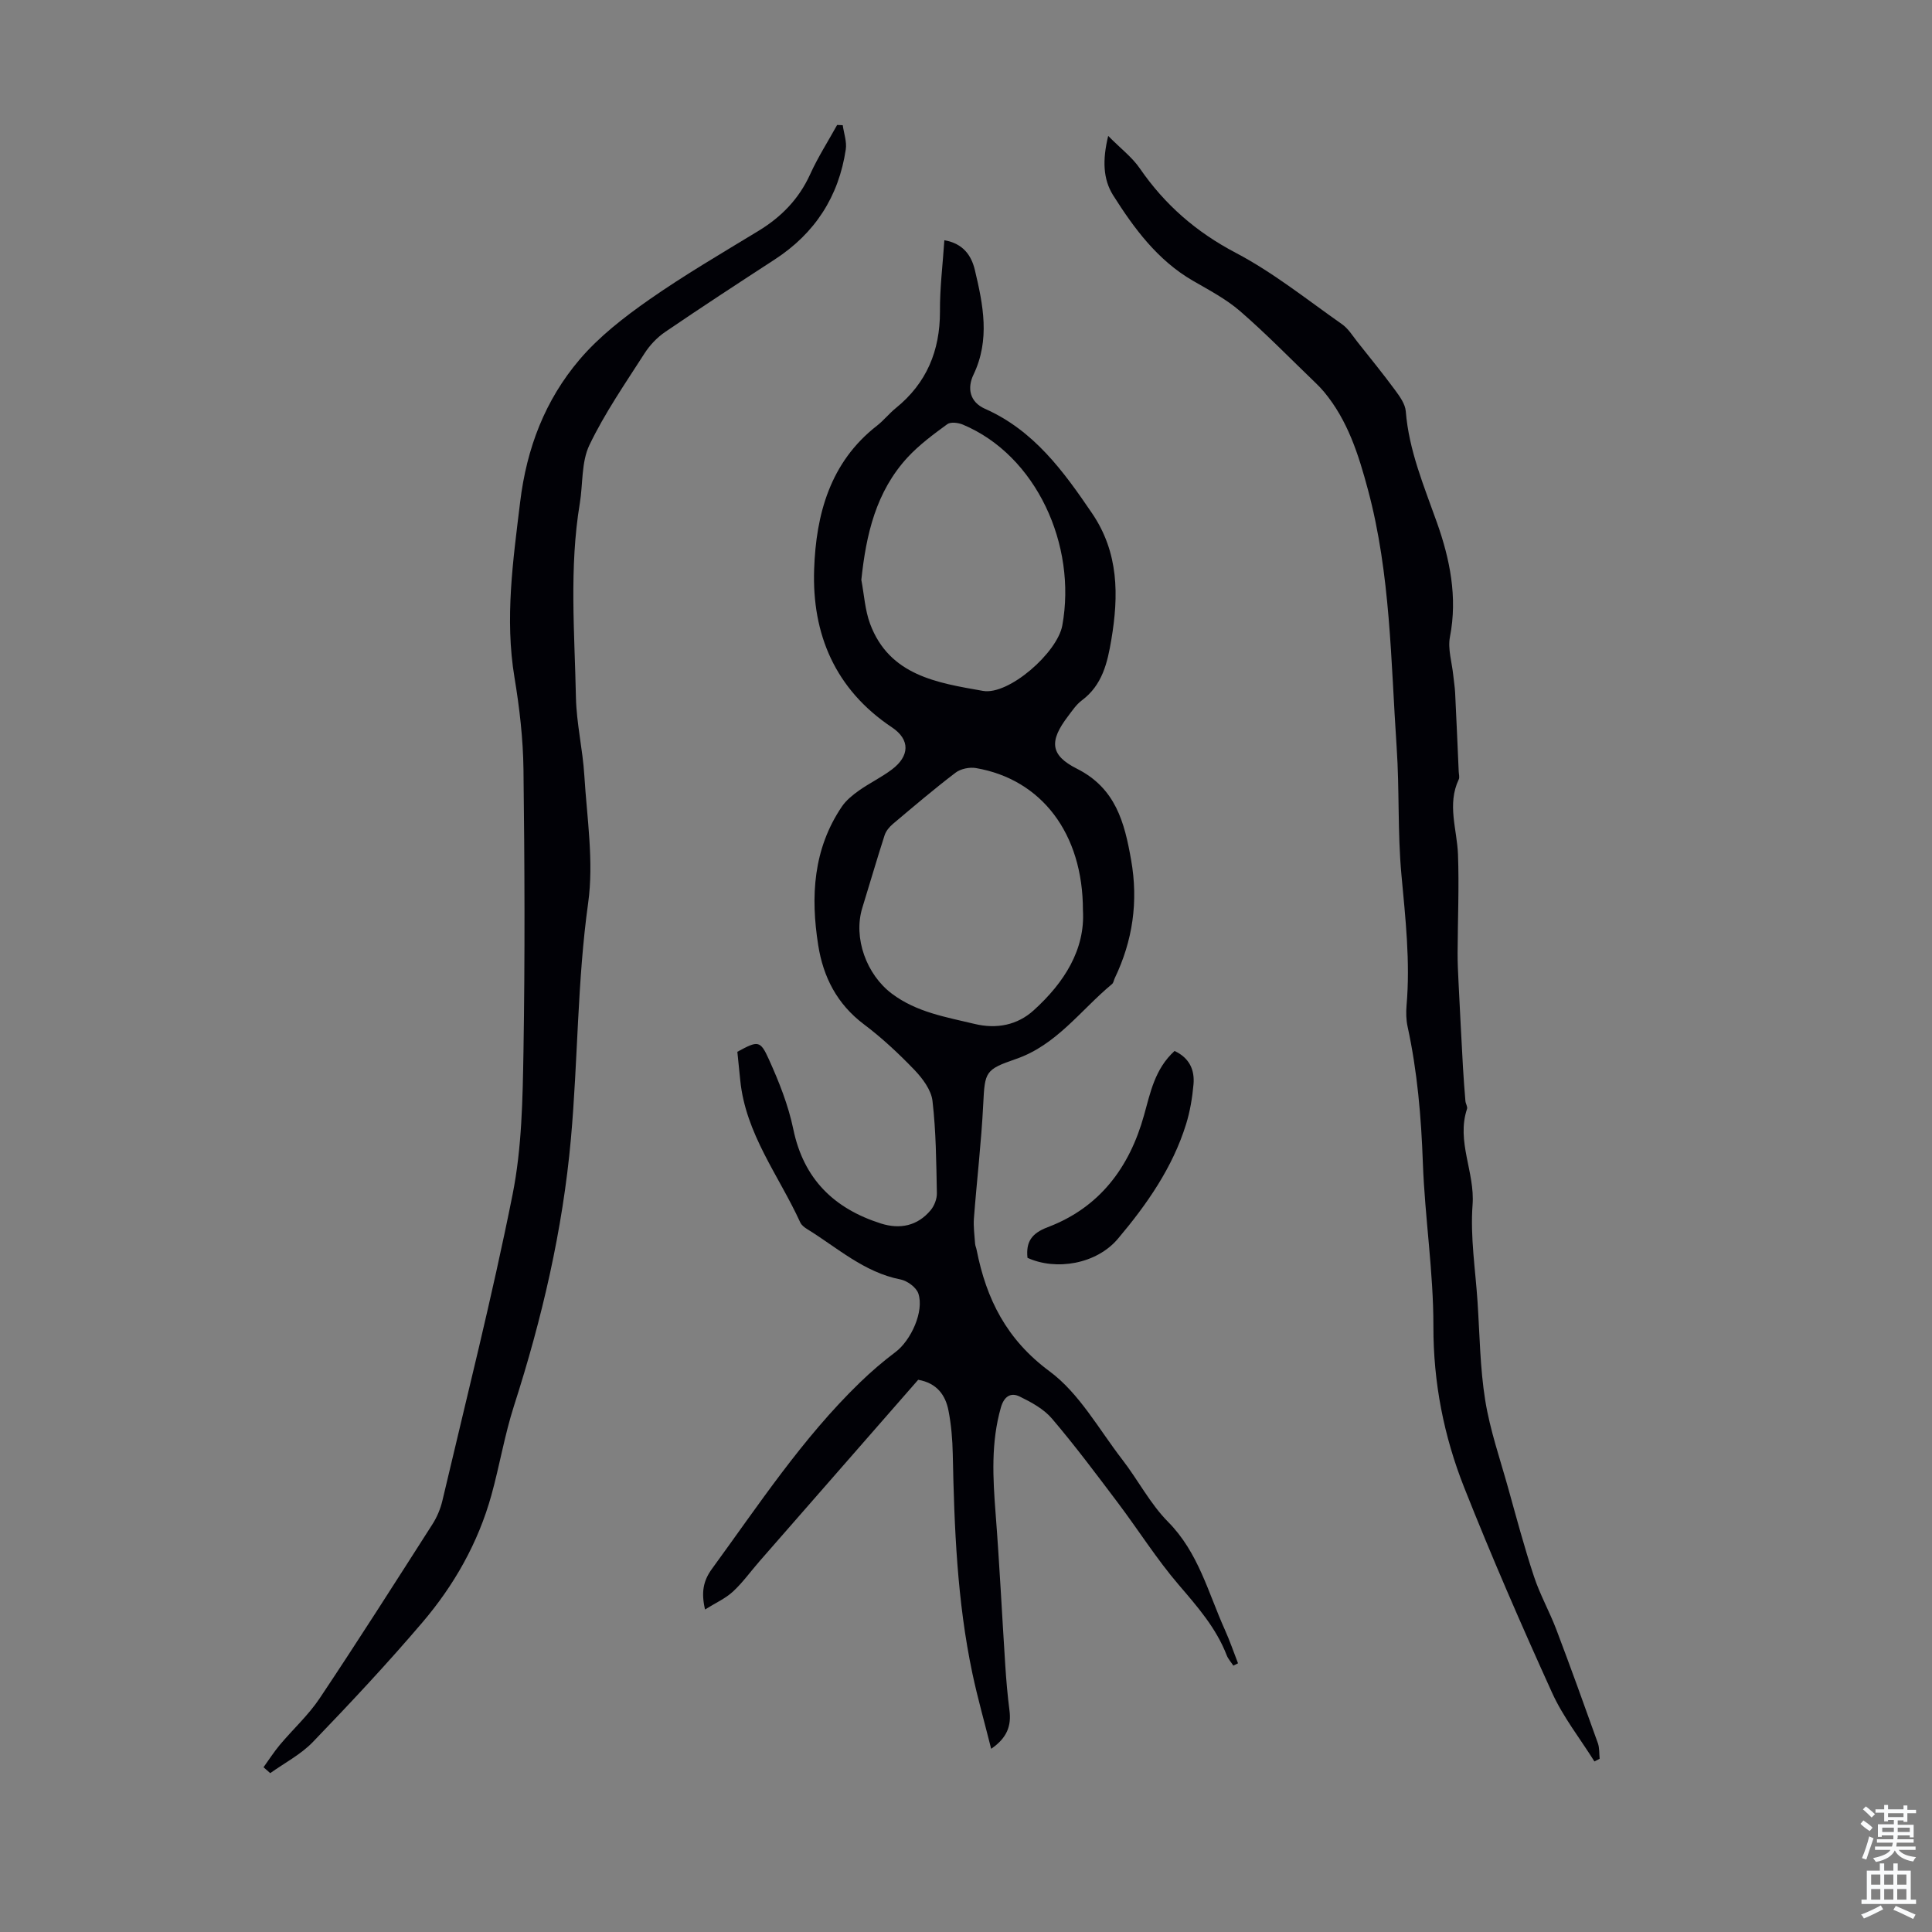 <svg enable-background="new 0 0 400 400" viewBox="0 0 400 400" xmlns="http://www.w3.org/2000/svg"><rect x="0" y="0" width="400" height="400" fill="#808080" stroke="none"/><g fill="#010106"><path d="m195.52 49.74c3.94.68 5.61 3.2 6.32 6.18 1.71 7.2 3.18 14.4-.29 21.65-1.32 2.75-.83 5.64 2.39 7.07 10.1 4.47 16.24 12.91 22.18 21.66 5.52 8.14 5.51 16.98 3.97 26.14-.81 4.8-1.87 9.41-6.11 12.57-1.14.85-1.98 2.12-2.86 3.28-3.88 5.1-3.76 8.04 1.82 10.85 8.06 4.05 9.88 11.14 11.25 18.93 1.51 8.58.34 16.67-3.4 24.47-.19.4-.25.95-.56 1.2-6.47 5.37-11.49 12.63-19.89 15.51-6.36 2.19-6.44 2.64-6.77 9.3-.39 7.91-1.33 15.79-1.93 23.68-.13 1.74.12 3.5.24 5.25.03.44.24.86.32 1.3 2.01 10.18 6.18 18.54 15.09 25.13 6.16 4.55 10.21 11.99 15.05 18.26 3.27 4.23 5.78 9.16 9.5 12.92 6.29 6.35 8.3 14.67 11.76 22.35 1.02 2.26 1.82 4.62 2.72 6.93-.32.16-.64.32-.97.48-.47-.72-1.08-1.38-1.38-2.16-2.18-5.63-6.04-10.03-9.92-14.56-4.58-5.34-8.36-11.36-12.61-17-4.44-5.89-8.86-11.81-13.64-17.42-1.7-2-4.28-3.4-6.7-4.58-1.85-.91-3.23.02-3.87 2.25-2.08 7.26-1.67 14.58-1.1 21.98.81 10.46 1.32 20.94 2 31.41.2 3.12.47 6.25.87 9.35.41 3.18-.49 5.7-3.79 7.95-1.35-5.4-2.8-10.47-3.89-15.62-3.16-14.96-3.75-30.16-4.06-45.39-.06-3-.31-6.04-.88-8.98-.62-3.25-2.42-5.74-6.28-6.41-10.91 12.47-21.88 25.02-32.84 37.56-1.84 2.1-3.48 4.42-5.52 6.3-1.56 1.44-3.62 2.35-5.77 3.7-.82-3.54-.38-5.93 1.43-8.41 9.69-13.28 18.74-27.06 30.63-38.58 2.32-2.25 4.79-4.37 7.37-6.31 3.21-2.41 5.98-8.45 4.73-12.13-.43-1.27-2.28-2.62-3.68-2.9-7.57-1.48-13.1-6.59-19.34-10.43-.55-.34-1.16-.81-1.42-1.37-4.43-9.69-11.33-18.35-12.43-29.45-.2-1.99-.41-3.98-.6-5.89 4.25-2.3 4.73-2.43 6.52 1.55 2.1 4.64 4.03 9.49 5.06 14.46 2.14 10.35 8.44 16.45 18.14 19.54 3.95 1.25 7.58.51 10.31-2.76.76-.92 1.31-2.35 1.28-3.53-.13-6.38-.17-12.78-.91-19.1-.27-2.27-2.06-4.65-3.74-6.41-3.25-3.38-6.71-6.62-10.46-9.44-5.56-4.19-8.42-9.78-9.46-16.39-1.59-10.07-1.05-19.88 4.89-28.67.9-1.33 2.25-2.42 3.58-3.36 2.19-1.54 4.64-2.72 6.78-4.33 3.68-2.77 3.84-6.17.03-8.72-11.77-7.85-16.59-19.29-16.12-32.76.39-11.33 3.29-22.14 12.99-29.69 1.41-1.1 2.54-2.54 3.92-3.66 6.37-5.16 9.15-11.85 9.14-19.99-.04-4.78.56-9.57.91-14.76zm28.69 138.74c.01-15.95-8.6-27.13-22.15-29.46-1.34-.23-3.17.15-4.23.96-4.44 3.38-8.7 7.01-12.97 10.61-.72.61-1.42 1.45-1.71 2.33-1.61 4.98-3.06 10.01-4.61 15.01-1.94 6.28.88 13.87 6.11 17.8 5.14 3.86 11.18 4.83 17.12 6.26 4.56 1.1 8.86.26 12.25-2.82 6.33-5.73 10.67-12.59 10.19-20.69zm-45.88-68.42c.58 3.04.75 6.23 1.81 9.09 4.01 10.76 13.99 12.23 23.36 13.89 5.34.95 15.41-7.9 16.44-13.55 3.03-16.6-5.36-35.2-20.59-41.58-.95-.4-2.52-.6-3.22-.09-2.88 2.1-5.8 4.26-8.21 6.86-6.55 7.1-8.6 15.95-9.59 25.38z"/><path d="m54.56 365.89c1.12-1.55 2.16-3.18 3.39-4.65 2.72-3.24 5.91-6.14 8.24-9.63 7.95-11.9 15.63-23.98 23.34-36.03.94-1.47 1.66-3.18 2.06-4.87 4.96-21.1 10.29-42.13 14.53-63.38 1.93-9.67 2.09-19.77 2.26-29.68.32-19.44.24-38.9 0-58.35-.08-6.35-.82-12.75-1.86-19.02-2.03-12.24-.3-24.2 1.17-36.33 1.35-11.18 5.16-21.1 12.29-29.49 4.05-4.77 9.21-8.77 14.38-12.39 7.32-5.12 15.07-9.64 22.71-14.29 4.72-2.88 8.34-6.59 10.66-11.69 1.6-3.53 3.71-6.82 5.59-10.22.39.02.77.03 1.16.05.23 1.67.87 3.41.63 5.01-1.46 9.78-6.39 17.38-14.71 22.79-7.59 4.94-15.18 9.89-22.66 14.99-1.69 1.15-3.22 2.76-4.32 4.49-3.98 6.21-8.22 12.33-11.39 18.95-1.69 3.53-1.32 8.03-1.99 12.08-2.21 13.34-1.07 26.76-.8 40.14.11 5.4 1.41 10.77 1.74 16.19.54 8.8 1.99 17.8.79 26.4-2.26 16.24-2.11 32.57-3.57 48.82-1.7 18.92-5.99 37.25-11.79 55.3-1.94 6.04-2.98 12.38-4.68 18.51-2.74 9.85-7.72 18.63-14.3 26.34-7.25 8.51-14.9 16.68-22.66 24.74-2.49 2.58-5.85 4.32-8.82 6.44-.48-.43-.94-.83-1.39-1.22z"/><path d="m229.44 28.14c2.6 2.63 4.96 4.41 6.55 6.73 5.18 7.52 11.66 13.17 19.87 17.48 7.77 4.08 14.74 9.69 21.97 14.76 1.32.92 2.23 2.44 3.26 3.74 2.63 3.31 5.3 6.59 7.8 9.99.95 1.29 2.04 2.82 2.16 4.31.65 8.16 3.78 15.5 6.47 23.09 2.65 7.47 4.28 15.38 2.68 23.6-.49 2.51.41 5.29.68 7.95.12 1.22.33 2.44.39 3.66.27 5.43.5 10.86.74 16.28.02.56.22 1.21 0 1.66-2.44 5.16-.35 10.31-.15 15.48.25 6.79-.05 13.6-.08 20.41-.01 2 .09 4 .19 6 .29 5.89.59 11.78.92 17.67.13 2.34.32 4.68.51 7.02.05.55.48 1.17.33 1.62-2.25 6.75 1.66 13.1 1.15 19.85-.5 6.63.59 13.39 1.03 20.09.45 6.81.51 13.69 1.59 20.4.99 6.14 3.06 12.1 4.74 18.12 1.71 6.13 3.35 12.3 5.35 18.34 1.24 3.76 3.22 7.27 4.63 10.98 2.96 7.81 5.79 15.67 8.6 23.53.35.99.26 2.15.37 3.23-.36.19-.72.37-1.08.56-2.96-4.73-6.49-9.2-8.77-14.23-6.37-14.03-12.53-28.18-18.2-42.5-4.21-10.63-6.39-21.71-6.37-33.36.02-11.26-1.77-22.52-2.18-33.8-.34-9.53-1.14-18.95-3.17-28.28-.3-1.4-.33-2.91-.21-4.34.79-9.08-.23-18.05-1.06-27.08-.81-8.76-.39-17.62-.99-26.41-1.21-17.83-1.25-35.8-5.93-53.26-1.95-7.28-4.18-14.39-9.11-20.31-.57-.68-1.19-1.32-1.84-1.94-5.15-4.95-10.13-10.08-15.52-14.75-2.91-2.52-6.44-4.37-9.81-6.32-7.31-4.25-12.15-10.82-16.52-17.73-2.03-3.28-2.22-7.18-.99-12.24z"/><path d="m243.18 217.59c3.12 1.46 4.19 3.97 3.92 6.94-.25 2.76-.71 5.56-1.53 8.2-2.79 9.02-8.14 16.65-14.11 23.73-4.47 5.3-12.86 6.65-18.73 3.96-.34-3.26.8-5.06 4.18-6.34 10.73-4.06 16.94-12.35 19.95-23.19 1.32-4.72 2.25-9.59 6.32-13.3z"/></g><path d="m385.2 377.6.6-.7c.6.4 1.3.9 1.9 1.5l-.6.7c-.8-.5-1.4-1-1.9-1.5zm.3 7.1c.6-1.4 1.1-2.9 1.5-4.5.3.1.6.3.9.4-.5 1.4-1 2.9-1.5 4.4zm.2-10.1.6-.6c.7.5 1.3 1.1 1.9 1.6l-.7.7c-.6-.6-1.2-1.2-1.8-1.7zm8.4-.8h.8v.9h1.8v.7h-1.8v1.8h-.8v-.3h-1.2v.9h3.3v2.6h-.8v-.4h-2.5c0 .3 0 .6-.1.8h3.4v.7h-3.5c0 .3-.1.6-.1.8h4v.7h-3.5c.7.9 1.9 1.3 3.6 1.5-.2.2-.4.5-.6.9-1.9-.3-3.2-1.1-3.8-2.3-.5 1.1-1.8 2-3.9 2.4-.2-.3-.4-.5-.6-.8 1.9-.4 3.1-.9 3.6-1.7h-3.2v-.7h3.5c.1-.2.1-.5.2-.8h-3.3v-.7h3.4c0-.2 0-.5 0-.8h-2.4v.3h-.8v-2.6h3.3v-.9h-1.2v.3h-.8v-1.8h-1.8v-.7h1.8v-.9h.8v.9h3.2zm-4.4 5.5h2.4c0-.3 0-.6 0-.9h-2.4zm1.2-3.1h3.2v-.8h-3.2zm4.4 2.2h-2.4v.9h2.5v-.9z" fill="#fafbfc"/><path d="m389.2 385.8h.9v1.5h1.9v-1.5h.9v1.5h2.7v6h1.1v.9h-11.3v-.9h1.1v-6h2.7zm.2 8.7.5.8c-1.2.6-2.5 1.3-4 1.9-.2-.3-.3-.6-.6-.8 1.6-.6 3-1.3 4.1-1.9zm-2-4.3h1.9v-2.1h-1.9zm0 3.1h1.9v-2.2h-1.9zm2.7-3.1h1.9v-2.1h-1.9zm0 3.1h1.9v-2.2h-1.9zm2.4 1.3c1.4.6 2.7 1.2 4.1 1.8l-.5.9c-1.5-.7-2.8-1.4-4.1-1.9zm2.2-6.5h-1.9v2.1h1.9zm-1.9 5.2h1.9v-2.2h-1.9z" fill="#fafbfc"/></svg>